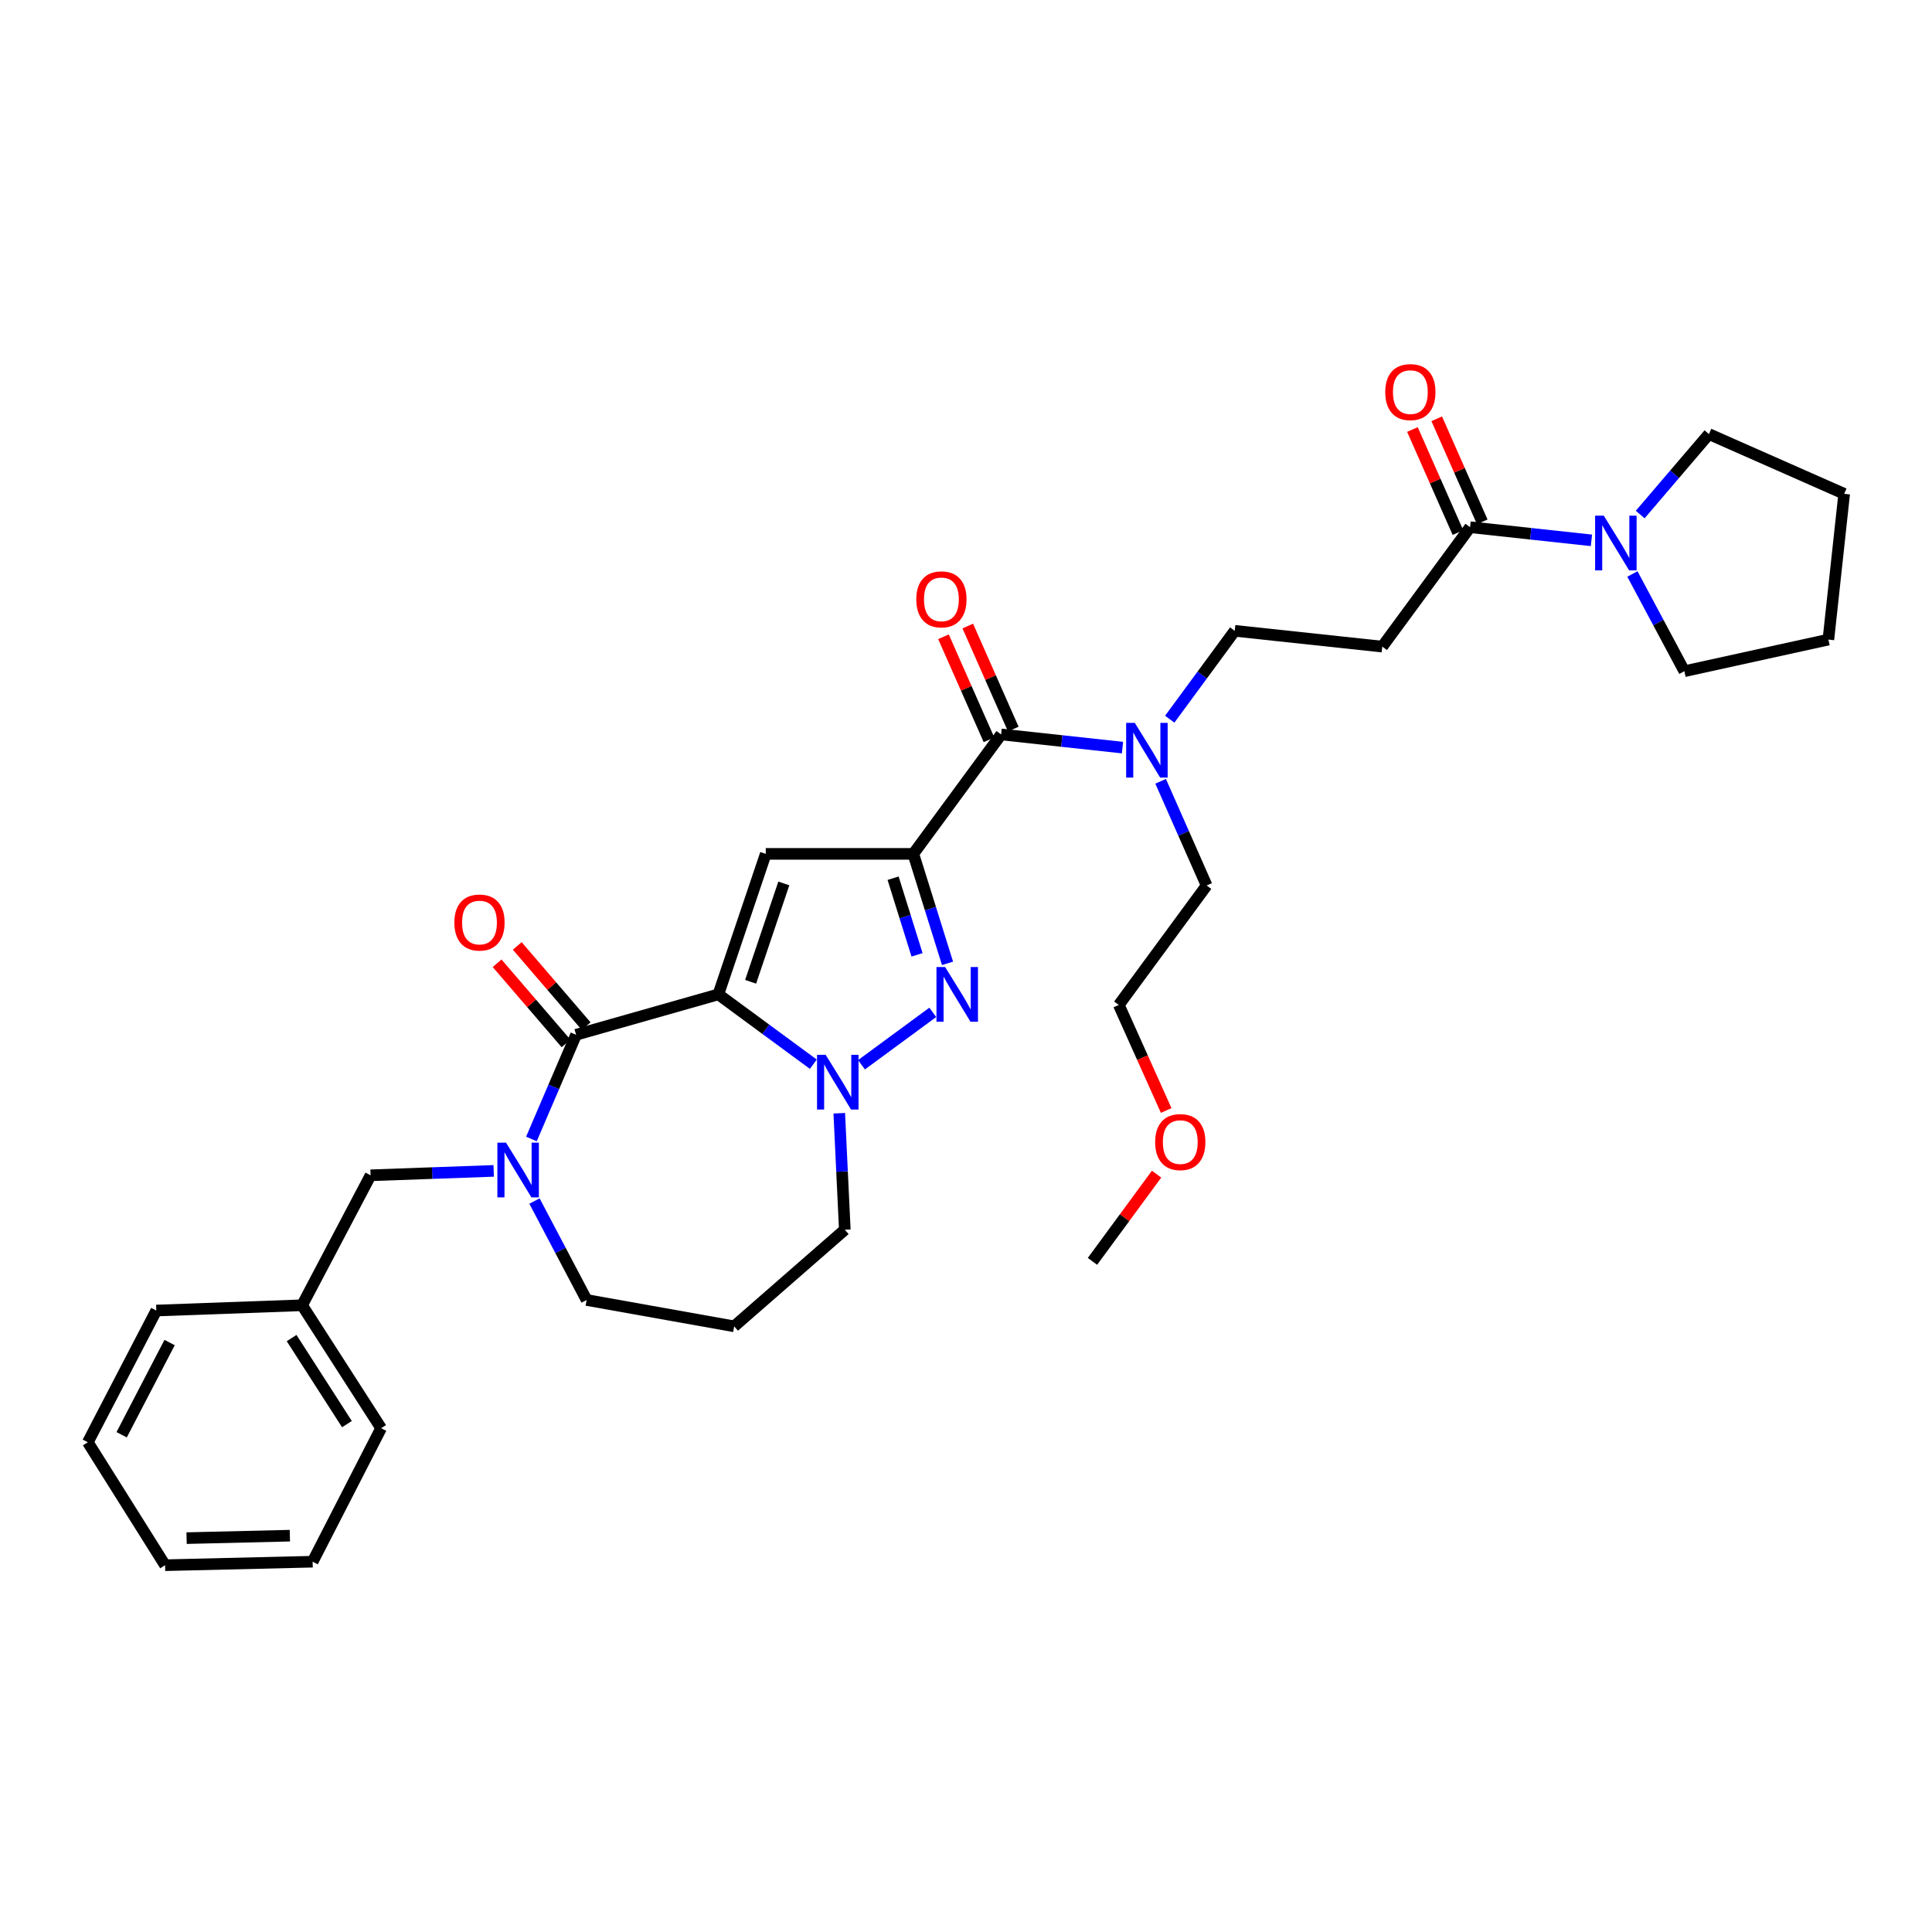 <?xml version='1.0' encoding='iso-8859-1'?>
<svg version='1.1' baseProfile='full'
              xmlns='http://www.w3.org/2000/svg'
                      xmlns:rdkit='http://www.rdkit.org/xml'
                      xmlns:xlink='http://www.w3.org/1999/xlink'
                  xml:space='preserve'
width='1000px' height='1000px' viewBox='0 0 1000 1000'>
<!-- END OF HEADER -->
<rect style='opacity:1.0;fill:#FFFFFF;stroke:none' width='1000' height='1000' x='0' y='0'> </rect>
<path class='bond-0' d='M 884.546,224.686 L 954.545,255.6' style='fill:none;fill-rule:evenodd;stroke:#000000;stroke-width:6px;stroke-linecap:butt;stroke-linejoin:miter;stroke-opacity:1' />
<path class='bond-1' d='M 884.546,224.686 L 866.753,245.503' style='fill:none;fill-rule:evenodd;stroke:#000000;stroke-width:6px;stroke-linecap:butt;stroke-linejoin:miter;stroke-opacity:1' />
<path class='bond-1' d='M 866.753,245.503 L 848.959,266.32' style='fill:none;fill-rule:evenodd;stroke:#0000FF;stroke-width:6px;stroke-linecap:butt;stroke-linejoin:miter;stroke-opacity:1' />
<path class='bond-2' d='M 760.913,272.875 L 792.32,276.279' style='fill:none;fill-rule:evenodd;stroke:#000000;stroke-width:6px;stroke-linecap:butt;stroke-linejoin:miter;stroke-opacity:1' />
<path class='bond-2' d='M 792.32,276.279 L 823.728,279.684' style='fill:none;fill-rule:evenodd;stroke:#0000FF;stroke-width:6px;stroke-linecap:butt;stroke-linejoin:miter;stroke-opacity:1' />
<path class='bond-3' d='M 767.2,270.098 L 755.425,243.432' style='fill:none;fill-rule:evenodd;stroke:#000000;stroke-width:6px;stroke-linecap:butt;stroke-linejoin:miter;stroke-opacity:1' />
<path class='bond-3' d='M 755.425,243.432 L 743.649,216.765' style='fill:none;fill-rule:evenodd;stroke:#FF0000;stroke-width:6px;stroke-linecap:butt;stroke-linejoin:miter;stroke-opacity:1' />
<path class='bond-3' d='M 754.626,275.651 L 742.85,248.984' style='fill:none;fill-rule:evenodd;stroke:#000000;stroke-width:6px;stroke-linecap:butt;stroke-linejoin:miter;stroke-opacity:1' />
<path class='bond-3' d='M 742.85,248.984 L 731.074,222.317' style='fill:none;fill-rule:evenodd;stroke:#FF0000;stroke-width:6px;stroke-linecap:butt;stroke-linejoin:miter;stroke-opacity:1' />
<path class='bond-4' d='M 760.913,272.875 L 715.459,334.688' style='fill:none;fill-rule:evenodd;stroke:#000000;stroke-width:6px;stroke-linecap:butt;stroke-linejoin:miter;stroke-opacity:1' />
<path class='bond-5' d='M 844.936,297.095 L 858.379,322.257' style='fill:none;fill-rule:evenodd;stroke:#0000FF;stroke-width:6px;stroke-linecap:butt;stroke-linejoin:miter;stroke-opacity:1' />
<path class='bond-5' d='M 858.379,322.257 L 871.823,347.418' style='fill:none;fill-rule:evenodd;stroke:#000000;stroke-width:6px;stroke-linecap:butt;stroke-linejoin:miter;stroke-opacity:1' />
<path class='bond-6' d='M 871.823,347.418 L 946.366,331.052' style='fill:none;fill-rule:evenodd;stroke:#000000;stroke-width:6px;stroke-linecap:butt;stroke-linejoin:miter;stroke-opacity:1' />
<path class='bond-7' d='M 715.459,334.688 L 639.09,326.508' style='fill:none;fill-rule:evenodd;stroke:#000000;stroke-width:6px;stroke-linecap:butt;stroke-linejoin:miter;stroke-opacity:1' />
<path class='bond-8' d='M 518.183,380.142 L 549.591,383.55' style='fill:none;fill-rule:evenodd;stroke:#000000;stroke-width:6px;stroke-linecap:butt;stroke-linejoin:miter;stroke-opacity:1' />
<path class='bond-8' d='M 549.591,383.55 L 580.998,386.958' style='fill:none;fill-rule:evenodd;stroke:#0000FF;stroke-width:6px;stroke-linecap:butt;stroke-linejoin:miter;stroke-opacity:1' />
<path class='bond-9' d='M 524.471,377.365 L 512.695,350.702' style='fill:none;fill-rule:evenodd;stroke:#000000;stroke-width:6px;stroke-linecap:butt;stroke-linejoin:miter;stroke-opacity:1' />
<path class='bond-9' d='M 512.695,350.702 L 500.92,324.039' style='fill:none;fill-rule:evenodd;stroke:#FF0000;stroke-width:6px;stroke-linecap:butt;stroke-linejoin:miter;stroke-opacity:1' />
<path class='bond-9' d='M 511.896,382.919 L 500.121,356.256' style='fill:none;fill-rule:evenodd;stroke:#000000;stroke-width:6px;stroke-linecap:butt;stroke-linejoin:miter;stroke-opacity:1' />
<path class='bond-9' d='M 500.121,356.256 L 488.345,329.592' style='fill:none;fill-rule:evenodd;stroke:#FF0000;stroke-width:6px;stroke-linecap:butt;stroke-linejoin:miter;stroke-opacity:1' />
<path class='bond-10' d='M 518.183,380.142 L 472.729,441.962' style='fill:none;fill-rule:evenodd;stroke:#000000;stroke-width:6px;stroke-linecap:butt;stroke-linejoin:miter;stroke-opacity:1' />
<path class='bond-11' d='M 600.734,404.402 L 612.642,431.365' style='fill:none;fill-rule:evenodd;stroke:#0000FF;stroke-width:6px;stroke-linecap:butt;stroke-linejoin:miter;stroke-opacity:1' />
<path class='bond-11' d='M 612.642,431.365 L 624.549,458.328' style='fill:none;fill-rule:evenodd;stroke:#000000;stroke-width:6px;stroke-linecap:butt;stroke-linejoin:miter;stroke-opacity:1' />
<path class='bond-12' d='M 605.457,372.25 L 622.274,349.379' style='fill:none;fill-rule:evenodd;stroke:#0000FF;stroke-width:6px;stroke-linecap:butt;stroke-linejoin:miter;stroke-opacity:1' />
<path class='bond-12' d='M 622.274,349.379 L 639.09,326.508' style='fill:none;fill-rule:evenodd;stroke:#000000;stroke-width:6px;stroke-linecap:butt;stroke-linejoin:miter;stroke-opacity:1' />
<path class='bond-13' d='M 298.181,535.598 L 371.815,514.688' style='fill:none;fill-rule:evenodd;stroke:#000000;stroke-width:6px;stroke-linecap:butt;stroke-linejoin:miter;stroke-opacity:1' />
<path class='bond-14' d='M 298.181,535.598 L 286.624,562.566' style='fill:none;fill-rule:evenodd;stroke:#000000;stroke-width:6px;stroke-linecap:butt;stroke-linejoin:miter;stroke-opacity:1' />
<path class='bond-14' d='M 286.624,562.566 L 275.067,589.533' style='fill:none;fill-rule:evenodd;stroke:#0000FF;stroke-width:6px;stroke-linecap:butt;stroke-linejoin:miter;stroke-opacity:1' />
<path class='bond-15' d='M 303.394,531.118 L 285.561,510.368' style='fill:none;fill-rule:evenodd;stroke:#000000;stroke-width:6px;stroke-linecap:butt;stroke-linejoin:miter;stroke-opacity:1' />
<path class='bond-15' d='M 285.561,510.368 L 267.728,489.618' style='fill:none;fill-rule:evenodd;stroke:#FF0000;stroke-width:6px;stroke-linecap:butt;stroke-linejoin:miter;stroke-opacity:1' />
<path class='bond-15' d='M 292.968,540.078 L 275.136,519.328' style='fill:none;fill-rule:evenodd;stroke:#000000;stroke-width:6px;stroke-linecap:butt;stroke-linejoin:miter;stroke-opacity:1' />
<path class='bond-15' d='M 275.136,519.328 L 257.303,498.578' style='fill:none;fill-rule:evenodd;stroke:#FF0000;stroke-width:6px;stroke-linecap:butt;stroke-linejoin:miter;stroke-opacity:1' />
<path class='bond-16' d='M 276.647,621.658 L 290.14,647.264' style='fill:none;fill-rule:evenodd;stroke:#0000FF;stroke-width:6px;stroke-linecap:butt;stroke-linejoin:miter;stroke-opacity:1' />
<path class='bond-16' d='M 290.14,647.264 L 303.634,672.87' style='fill:none;fill-rule:evenodd;stroke:#000000;stroke-width:6px;stroke-linecap:butt;stroke-linejoin:miter;stroke-opacity:1' />
<path class='bond-17' d='M 255.533,606.05 L 223.674,607.191' style='fill:none;fill-rule:evenodd;stroke:#0000FF;stroke-width:6px;stroke-linecap:butt;stroke-linejoin:miter;stroke-opacity:1' />
<path class='bond-17' d='M 223.674,607.191 L 191.815,608.331' style='fill:none;fill-rule:evenodd;stroke:#000000;stroke-width:6px;stroke-linecap:butt;stroke-linejoin:miter;stroke-opacity:1' />
<path class='bond-18' d='M 437.271,636.511 L 435.836,606.363' style='fill:none;fill-rule:evenodd;stroke:#000000;stroke-width:6px;stroke-linecap:butt;stroke-linejoin:miter;stroke-opacity:1' />
<path class='bond-18' d='M 435.836,606.363 L 434.401,576.214' style='fill:none;fill-rule:evenodd;stroke:#0000FF;stroke-width:6px;stroke-linecap:butt;stroke-linejoin:miter;stroke-opacity:1' />
<path class='bond-19' d='M 437.271,636.511 L 380.002,686.51' style='fill:none;fill-rule:evenodd;stroke:#000000;stroke-width:6px;stroke-linecap:butt;stroke-linejoin:miter;stroke-opacity:1' />
<path class='bond-20' d='M 303.634,672.87 L 380.002,686.51' style='fill:none;fill-rule:evenodd;stroke:#000000;stroke-width:6px;stroke-linecap:butt;stroke-linejoin:miter;stroke-opacity:1' />
<path class='bond-21' d='M 490.436,498.623 L 481.582,470.293' style='fill:none;fill-rule:evenodd;stroke:#0000FF;stroke-width:6px;stroke-linecap:butt;stroke-linejoin:miter;stroke-opacity:1' />
<path class='bond-21' d='M 481.582,470.293 L 472.729,441.962' style='fill:none;fill-rule:evenodd;stroke:#000000;stroke-width:6px;stroke-linecap:butt;stroke-linejoin:miter;stroke-opacity:1' />
<path class='bond-21' d='M 474.659,494.224 L 468.462,474.393' style='fill:none;fill-rule:evenodd;stroke:#0000FF;stroke-width:6px;stroke-linecap:butt;stroke-linejoin:miter;stroke-opacity:1' />
<path class='bond-21' d='M 468.462,474.393 L 462.264,454.562' style='fill:none;fill-rule:evenodd;stroke:#000000;stroke-width:6px;stroke-linecap:butt;stroke-linejoin:miter;stroke-opacity:1' />
<path class='bond-22' d='M 482.798,523.995 L 445.901,551.124' style='fill:none;fill-rule:evenodd;stroke:#0000FF;stroke-width:6px;stroke-linecap:butt;stroke-linejoin:miter;stroke-opacity:1' />
<path class='bond-23' d='M 472.729,441.962 L 396.36,441.962' style='fill:none;fill-rule:evenodd;stroke:#000000;stroke-width:6px;stroke-linecap:butt;stroke-linejoin:miter;stroke-opacity:1' />
<path class='bond-24' d='M 396.36,441.962 L 371.815,514.688' style='fill:none;fill-rule:evenodd;stroke:#000000;stroke-width:6px;stroke-linecap:butt;stroke-linejoin:miter;stroke-opacity:1' />
<path class='bond-24' d='M 405.703,457.267 L 388.522,508.175' style='fill:none;fill-rule:evenodd;stroke:#000000;stroke-width:6px;stroke-linecap:butt;stroke-linejoin:miter;stroke-opacity:1' />
<path class='bond-25' d='M 371.815,514.688 L 396.396,532.762' style='fill:none;fill-rule:evenodd;stroke:#000000;stroke-width:6px;stroke-linecap:butt;stroke-linejoin:miter;stroke-opacity:1' />
<path class='bond-25' d='M 396.396,532.762 L 420.977,550.835' style='fill:none;fill-rule:evenodd;stroke:#0000FF;stroke-width:6px;stroke-linecap:butt;stroke-linejoin:miter;stroke-opacity:1' />
<path class='bond-26' d='M 156.365,675.604 L 191.815,608.331' style='fill:none;fill-rule:evenodd;stroke:#000000;stroke-width:6px;stroke-linecap:butt;stroke-linejoin:miter;stroke-opacity:1' />
<path class='bond-27' d='M 156.365,675.604 L 197.268,739.235' style='fill:none;fill-rule:evenodd;stroke:#000000;stroke-width:6px;stroke-linecap:butt;stroke-linejoin:miter;stroke-opacity:1' />
<path class='bond-27' d='M 150.937,692.582 L 179.569,737.123' style='fill:none;fill-rule:evenodd;stroke:#000000;stroke-width:6px;stroke-linecap:butt;stroke-linejoin:miter;stroke-opacity:1' />
<path class='bond-28' d='M 156.365,675.604 L 80.905,678.331' style='fill:none;fill-rule:evenodd;stroke:#000000;stroke-width:6px;stroke-linecap:butt;stroke-linejoin:miter;stroke-opacity:1' />
<path class='bond-29' d='M 197.268,739.235 L 161.817,808.333' style='fill:none;fill-rule:evenodd;stroke:#000000;stroke-width:6px;stroke-linecap:butt;stroke-linejoin:miter;stroke-opacity:1' />
<path class='bond-30' d='M 80.905,678.331 L 45.455,746.512' style='fill:none;fill-rule:evenodd;stroke:#000000;stroke-width:6px;stroke-linecap:butt;stroke-linejoin:miter;stroke-opacity:1' />
<path class='bond-30' d='M 87.784,694.899 L 62.968,742.626' style='fill:none;fill-rule:evenodd;stroke:#000000;stroke-width:6px;stroke-linecap:butt;stroke-linejoin:miter;stroke-opacity:1' />
<path class='bond-31' d='M 161.817,808.333 L 85.449,810.15' style='fill:none;fill-rule:evenodd;stroke:#000000;stroke-width:6px;stroke-linecap:butt;stroke-linejoin:miter;stroke-opacity:1' />
<path class='bond-31' d='M 150.035,794.863 L 96.577,796.135' style='fill:none;fill-rule:evenodd;stroke:#000000;stroke-width:6px;stroke-linecap:butt;stroke-linejoin:miter;stroke-opacity:1' />
<path class='bond-32' d='M 45.455,746.512 L 85.449,810.15' style='fill:none;fill-rule:evenodd;stroke:#000000;stroke-width:6px;stroke-linecap:butt;stroke-linejoin:miter;stroke-opacity:1' />
<path class='bond-33' d='M 624.549,458.328 L 579.095,520.149' style='fill:none;fill-rule:evenodd;stroke:#000000;stroke-width:6px;stroke-linecap:butt;stroke-linejoin:miter;stroke-opacity:1' />
<path class='bond-34' d='M 579.095,520.149 L 591.354,547.471' style='fill:none;fill-rule:evenodd;stroke:#000000;stroke-width:6px;stroke-linecap:butt;stroke-linejoin:miter;stroke-opacity:1' />
<path class='bond-34' d='M 591.354,547.471 L 603.613,574.794' style='fill:none;fill-rule:evenodd;stroke:#FF0000;stroke-width:6px;stroke-linecap:butt;stroke-linejoin:miter;stroke-opacity:1' />
<path class='bond-35' d='M 598.647,607.735 L 582.051,630.306' style='fill:none;fill-rule:evenodd;stroke:#FF0000;stroke-width:6px;stroke-linecap:butt;stroke-linejoin:miter;stroke-opacity:1' />
<path class='bond-35' d='M 582.051,630.306 L 565.455,652.877' style='fill:none;fill-rule:evenodd;stroke:#000000;stroke-width:6px;stroke-linecap:butt;stroke-linejoin:miter;stroke-opacity:1' />
<path class='bond-36' d='M 954.545,255.6 L 946.366,331.052' style='fill:none;fill-rule:evenodd;stroke:#000000;stroke-width:6px;stroke-linecap:butt;stroke-linejoin:miter;stroke-opacity:1' />
<path  class='atom-2' d='M 830.105 266.894
L 839.385 281.894
Q 840.305 283.374, 841.785 286.054
Q 843.265 288.734, 843.345 288.894
L 843.345 266.894
L 847.105 266.894
L 847.105 295.214
L 843.225 295.214
L 833.265 278.814
Q 832.105 276.894, 830.865 274.694
Q 829.665 272.494, 829.305 271.814
L 829.305 295.214
L 825.625 295.214
L 825.625 266.894
L 830.105 266.894
' fill='#0000FF'/>
<path  class='atom-3' d='M 716.999 202.948
Q 716.999 196.148, 720.359 192.348
Q 723.719 188.548, 729.999 188.548
Q 736.279 188.548, 739.639 192.348
Q 742.999 196.148, 742.999 202.948
Q 742.999 209.828, 739.599 213.748
Q 736.199 217.628, 729.999 217.628
Q 723.759 217.628, 720.359 213.748
Q 716.999 209.868, 716.999 202.948
M 729.999 214.428
Q 734.319 214.428, 736.639 211.548
Q 738.999 208.628, 738.999 202.948
Q 738.999 197.388, 736.639 194.588
Q 734.319 191.748, 729.999 191.748
Q 725.679 191.748, 723.319 194.548
Q 720.999 197.348, 720.999 202.948
Q 720.999 208.668, 723.319 211.548
Q 725.679 214.428, 729.999 214.428
' fill='#FF0000'/>
<path  class='atom-7' d='M 587.375 374.169
L 596.655 389.169
Q 597.575 390.649, 599.055 393.329
Q 600.535 396.009, 600.615 396.169
L 600.615 374.169
L 604.375 374.169
L 604.375 402.489
L 600.495 402.489
L 590.535 386.089
Q 589.375 384.169, 588.135 381.969
Q 586.935 379.769, 586.575 379.089
L 586.575 402.489
L 582.895 402.489
L 582.895 374.169
L 587.375 374.169
' fill='#0000FF'/>
<path  class='atom-8' d='M 474.269 310.223
Q 474.269 303.423, 477.629 299.623
Q 480.989 295.823, 487.269 295.823
Q 493.549 295.823, 496.909 299.623
Q 500.269 303.423, 500.269 310.223
Q 500.269 317.103, 496.869 321.023
Q 493.469 324.903, 487.269 324.903
Q 481.029 324.903, 477.629 321.023
Q 474.269 317.143, 474.269 310.223
M 487.269 321.703
Q 491.589 321.703, 493.909 318.823
Q 496.269 315.903, 496.269 310.223
Q 496.269 304.663, 493.909 301.863
Q 491.589 299.023, 487.269 299.023
Q 482.949 299.023, 480.589 301.823
Q 478.269 304.623, 478.269 310.223
Q 478.269 315.943, 480.589 318.823
Q 482.949 321.703, 487.269 321.703
' fill='#FF0000'/>
<path  class='atom-11' d='M 261.923 591.437
L 271.203 606.437
Q 272.123 607.917, 273.603 610.597
Q 275.083 613.277, 275.163 613.437
L 275.163 591.437
L 278.923 591.437
L 278.923 619.757
L 275.043 619.757
L 265.083 603.357
Q 263.923 601.437, 262.683 599.237
Q 261.483 597.037, 261.123 596.357
L 261.123 619.757
L 257.443 619.757
L 257.443 591.437
L 261.923 591.437
' fill='#0000FF'/>
<path  class='atom-15' d='M 489.196 500.528
L 498.476 515.528
Q 499.396 517.008, 500.876 519.688
Q 502.356 522.368, 502.436 522.528
L 502.436 500.528
L 506.196 500.528
L 506.196 528.848
L 502.316 528.848
L 492.356 512.448
Q 491.196 510.528, 489.956 508.328
Q 488.756 506.128, 488.396 505.448
L 488.396 528.848
L 484.716 528.848
L 484.716 500.528
L 489.196 500.528
' fill='#0000FF'/>
<path  class='atom-19' d='M 427.376 545.983
L 436.656 560.983
Q 437.576 562.463, 439.056 565.143
Q 440.536 567.823, 440.616 567.983
L 440.616 545.983
L 444.376 545.983
L 444.376 574.303
L 440.496 574.303
L 430.536 557.903
Q 429.376 555.983, 428.136 553.783
Q 426.936 551.583, 426.576 550.903
L 426.576 574.303
L 422.896 574.303
L 422.896 545.983
L 427.376 545.983
' fill='#0000FF'/>
<path  class='atom-20' d='M 235.182 477.5
Q 235.182 470.7, 238.542 466.9
Q 241.902 463.1, 248.182 463.1
Q 254.462 463.1, 257.822 466.9
Q 261.182 470.7, 261.182 477.5
Q 261.182 484.38, 257.782 488.3
Q 254.382 492.18, 248.182 492.18
Q 241.942 492.18, 238.542 488.3
Q 235.182 484.42, 235.182 477.5
M 248.182 488.98
Q 252.502 488.98, 254.822 486.1
Q 257.182 483.18, 257.182 477.5
Q 257.182 471.94, 254.822 469.14
Q 252.502 466.3, 248.182 466.3
Q 243.862 466.3, 241.502 469.1
Q 239.182 471.9, 239.182 477.5
Q 239.182 483.22, 241.502 486.1
Q 243.862 488.98, 248.182 488.98
' fill='#FF0000'/>
<path  class='atom-30' d='M 597.91 591.137
Q 597.91 584.337, 601.27 580.537
Q 604.63 576.737, 610.91 576.737
Q 617.19 576.737, 620.55 580.537
Q 623.91 584.337, 623.91 591.137
Q 623.91 598.017, 620.51 601.937
Q 617.11 605.817, 610.91 605.817
Q 604.67 605.817, 601.27 601.937
Q 597.91 598.057, 597.91 591.137
M 610.91 602.617
Q 615.23 602.617, 617.55 599.737
Q 619.91 596.817, 619.91 591.137
Q 619.91 585.577, 617.55 582.777
Q 615.23 579.937, 610.91 579.937
Q 606.59 579.937, 604.23 582.737
Q 601.91 585.537, 601.91 591.137
Q 601.91 596.857, 604.23 599.737
Q 606.59 602.617, 610.91 602.617
' fill='#FF0000'/>
</svg>
